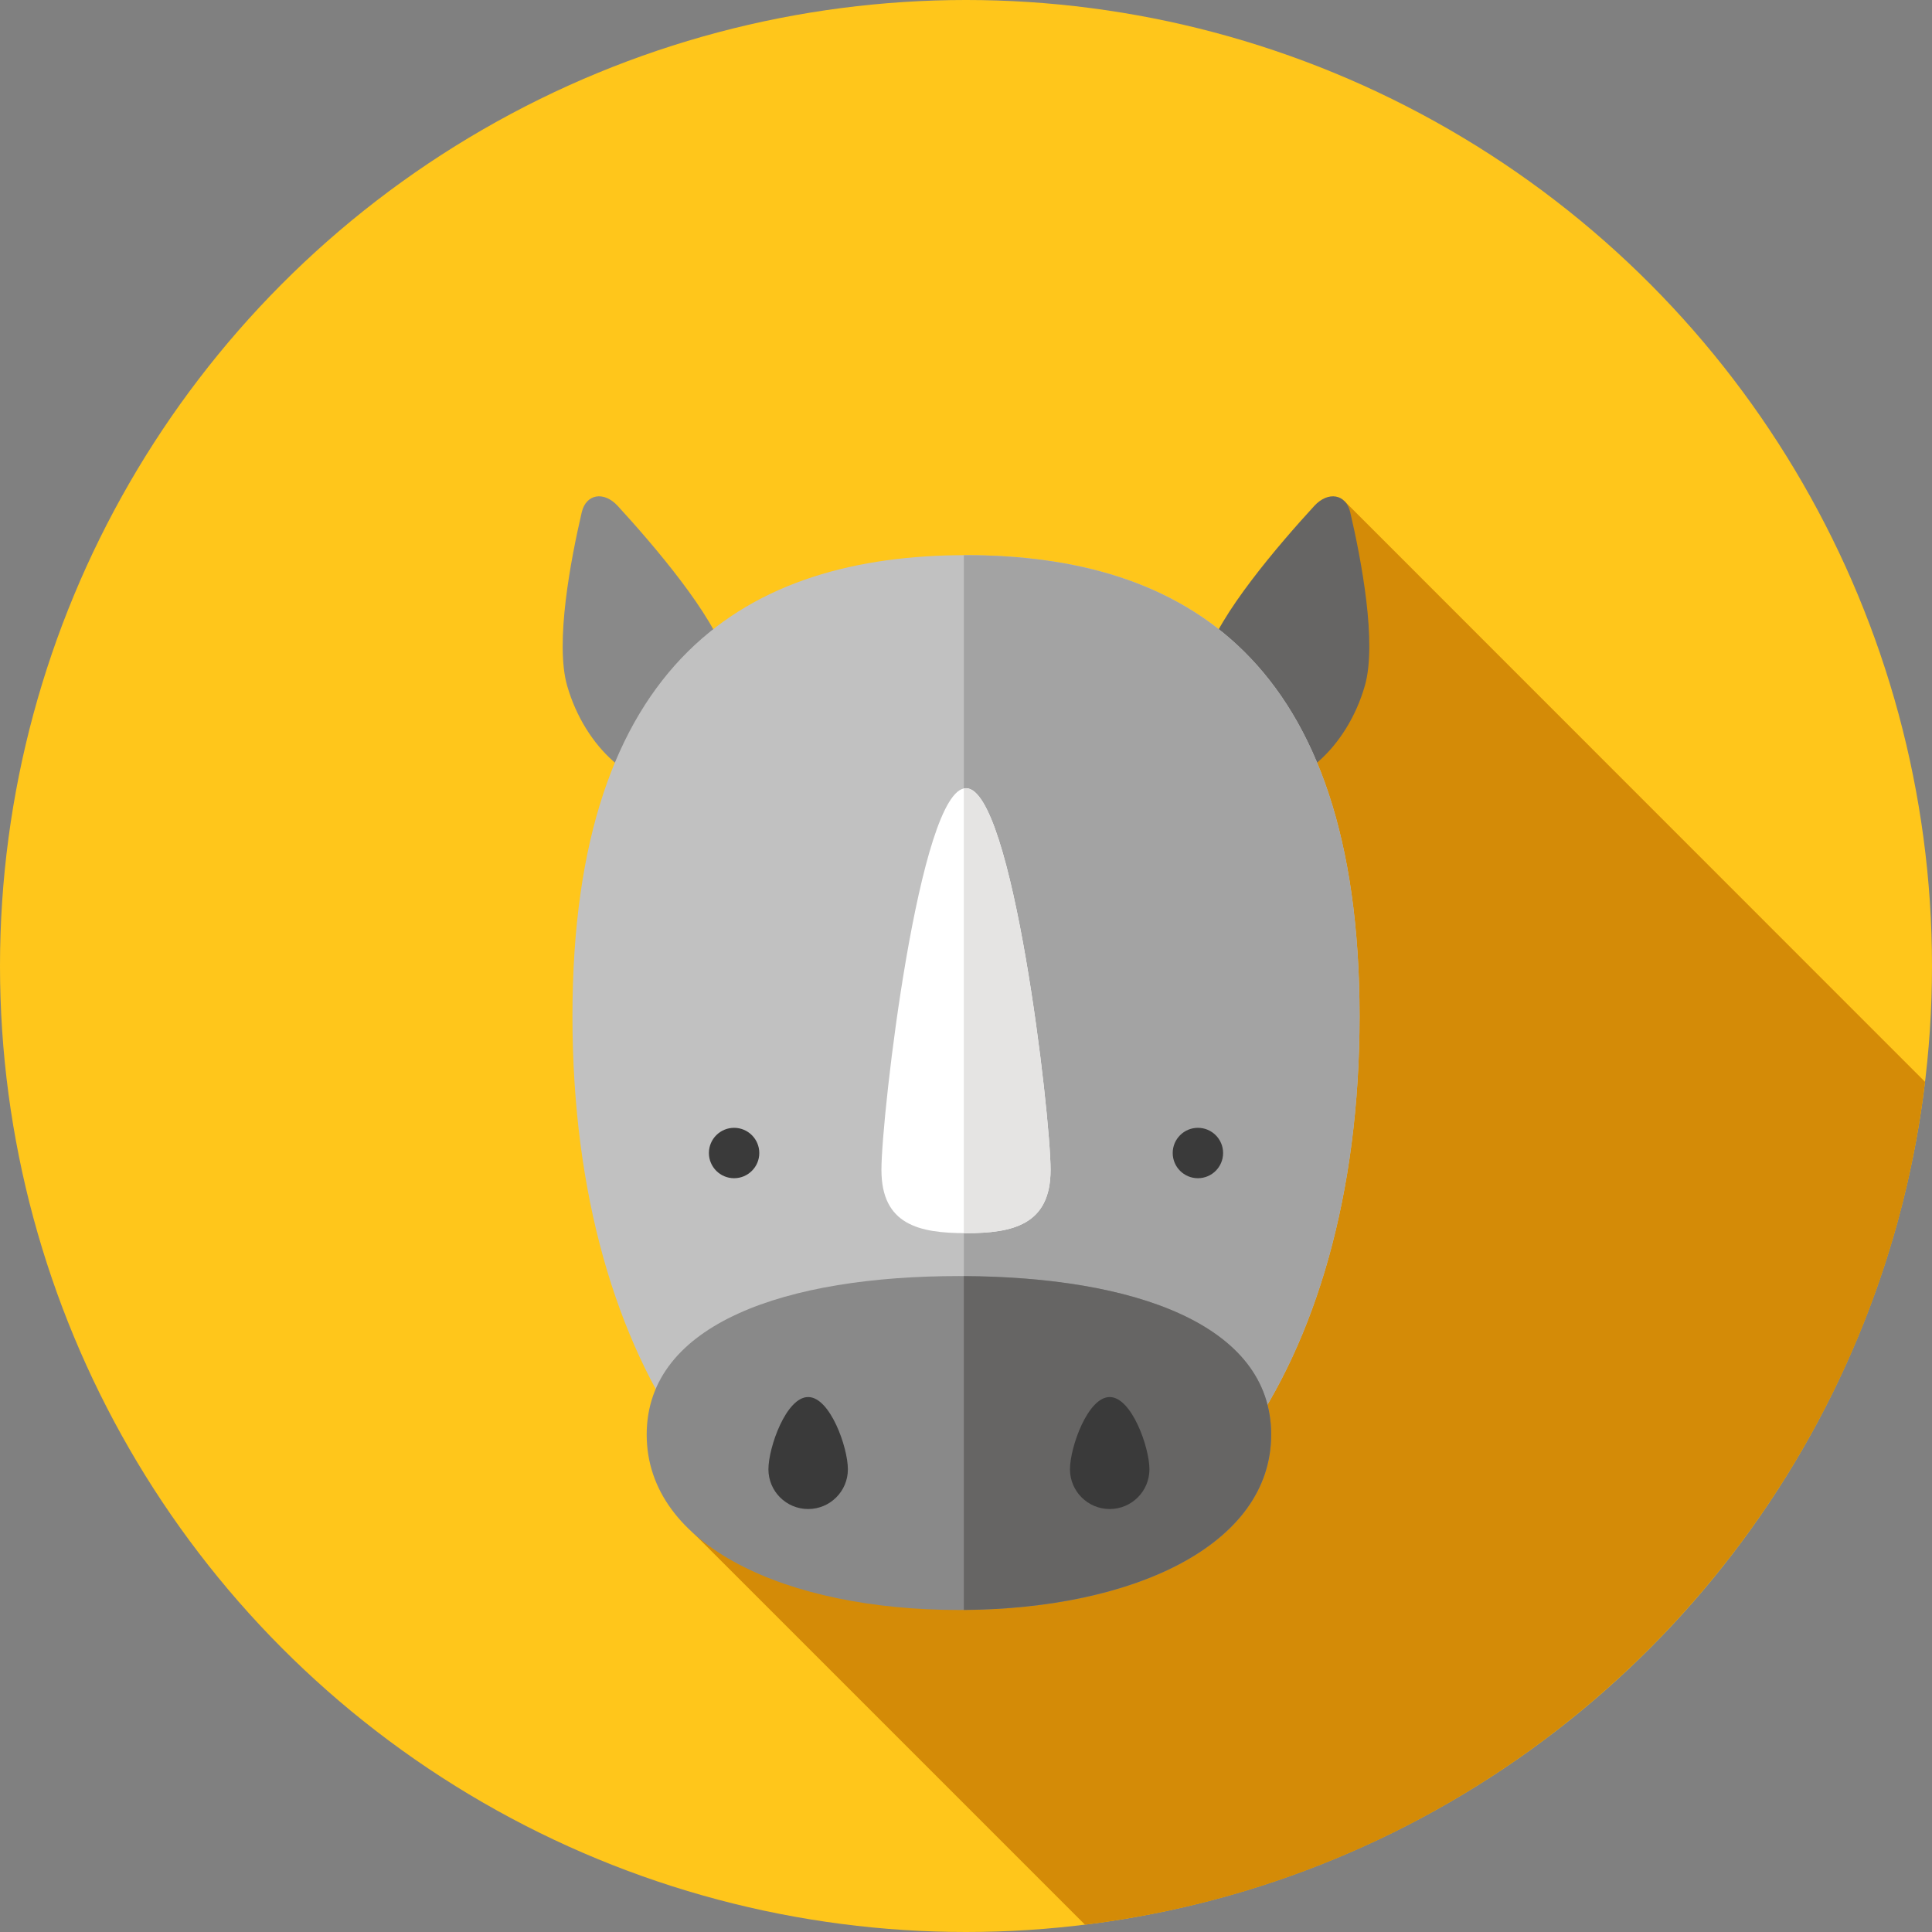 <?xml version="1.0" encoding="iso-8859-1"?>
<!-- Generator: Adobe Illustrator 19.0.0, SVG Export Plug-In . SVG Version: 6.00 Build 0)  -->
<svg version="1.1" id="Layer_1" xmlns="http://www.w3.org/2000/svg" xmlns:xlink="http://www.w3.org/1999/xlink" x="0px" y="0px"
	 viewBox="0 0 512 512" style="enable-background:new 0 0 512 512;" xml:space="preserve">
<rect x="0" y="0" width="512" height="512" fill="#808080" stroke="none"/>
<circle style="fill:#FFC61B;" cx="256" cy="256" r="256"/>
<path style="fill:#D48B07;" d="M356.3,132.803c-0.367,23.686-13.745,44.218-26.172,62.86
	c-41.374,63.785-75.852,122.397-108.606,187.906c-6.525,10.44-21.944,16.927-38.024,22.456l104.041,104.041
	c116.445-14.307,208.686-106.798,222.622-223.356L356.3,132.803z"/>
<path style="fill:#666564;" d="M332.095,207.855c-11.619-2.032-17.203-17.022-12.472-33.478c3.27-11.38,19.163-29.925,28.66-40.288
	c3.686-4.02,8.414-3.193,9.547,1.67c2.917,12.535,7.137,34.599,3.867,45.978C356.966,198.192,343.714,209.887,332.095,207.855z"/>
<path style="fill:#898989;" d="M179.905,207.855c11.619-2.032,17.203-17.022,12.472-33.478c-3.27-11.38-19.163-29.925-28.66-40.288
	c-3.686-4.02-8.414-3.193-9.547,1.67c-2.917,12.535-7.137,34.599-3.867,45.978C155.034,198.192,168.288,209.887,179.905,207.855z"/>
<path style="fill:#C1C1C1;" d="M151.704,269.328c0,94.701,46.695,153.891,104.296,153.891s104.296-59.189,104.296-153.891
	S313.601,147.122,256,147.122S151.704,174.626,151.704,269.328z"/>
<path style="fill:#A3A3A3;" d="M256,147.123c-0.191,0-0.383,0.003-0.574,0.005v276.073c0.193,0.002,0.381,0.019,0.574,0.019
	c57.601,0,104.296-59.189,104.296-153.891S313.601,147.123,256,147.123z"/>
<g>
	<circle style="fill:#3A3A3A;" cx="194.543" cy="305.562" r="6.677"/>
	<circle style="fill:#3A3A3A;" cx="317.457" cy="305.562" r="6.677"/>
</g>
<path style="fill:#898989;" d="M336.874,380.183c0,29.482-37.047,46.483-82.747,46.483s-82.747-16.999-82.747-46.483
	s37.047-42.012,82.747-42.012S336.874,350.701,336.874,380.183z"/>
<path style="fill:#666564;" d="M336.874,380.183c0-29.201-36.35-41.763-81.448-42v88.467
	C300.525,426.33,336.874,409.386,336.874,380.183z"/>
<g>
	<path style="fill:#3A3A3A;" d="M224.699,389.379c0,5.815-4.715,10.53-10.53,10.53c-5.815,0-10.53-4.715-10.53-10.53
		s4.715-19.149,10.53-19.149C219.984,370.229,224.699,383.562,224.699,389.379z"/>
	<path style="fill:#3A3A3A;" d="M304.612,389.379c0,5.815-4.715,10.53-10.53,10.53s-10.53-4.715-10.53-10.53
		s4.715-19.149,10.53-19.149S304.612,383.562,304.612,389.379z"/>
</g>
<path style="fill:#FFFFFF;" d="M278.411,310.024c0,14.584-10.033,16.777-22.411,16.777c-12.378,0-22.411-2.193-22.411-16.777
	c0-14.584,10.033-101.143,22.411-101.143C268.378,208.88,278.411,295.44,278.411,310.024z"/>
<path style="fill:#E5E4E3;" d="M256,208.88c-0.191,0-0.383,0.021-0.574,0.062v117.851c0.193,0.002,0.381,0.007,0.574,0.007
	c12.378,0,22.411-2.193,22.411-16.777S268.378,208.88,256,208.88z"/>
<g>
</g>
<g>
</g>
<g>
</g>
<g>
</g>
<g>
</g>
<g>
</g>
<g>
</g>
<g>
</g>
<g>
</g>
<g>
</g>
<g>
</g>
<g>
</g>
<g>
</g>
<g>
</g>
<g>
</g>
</svg>
